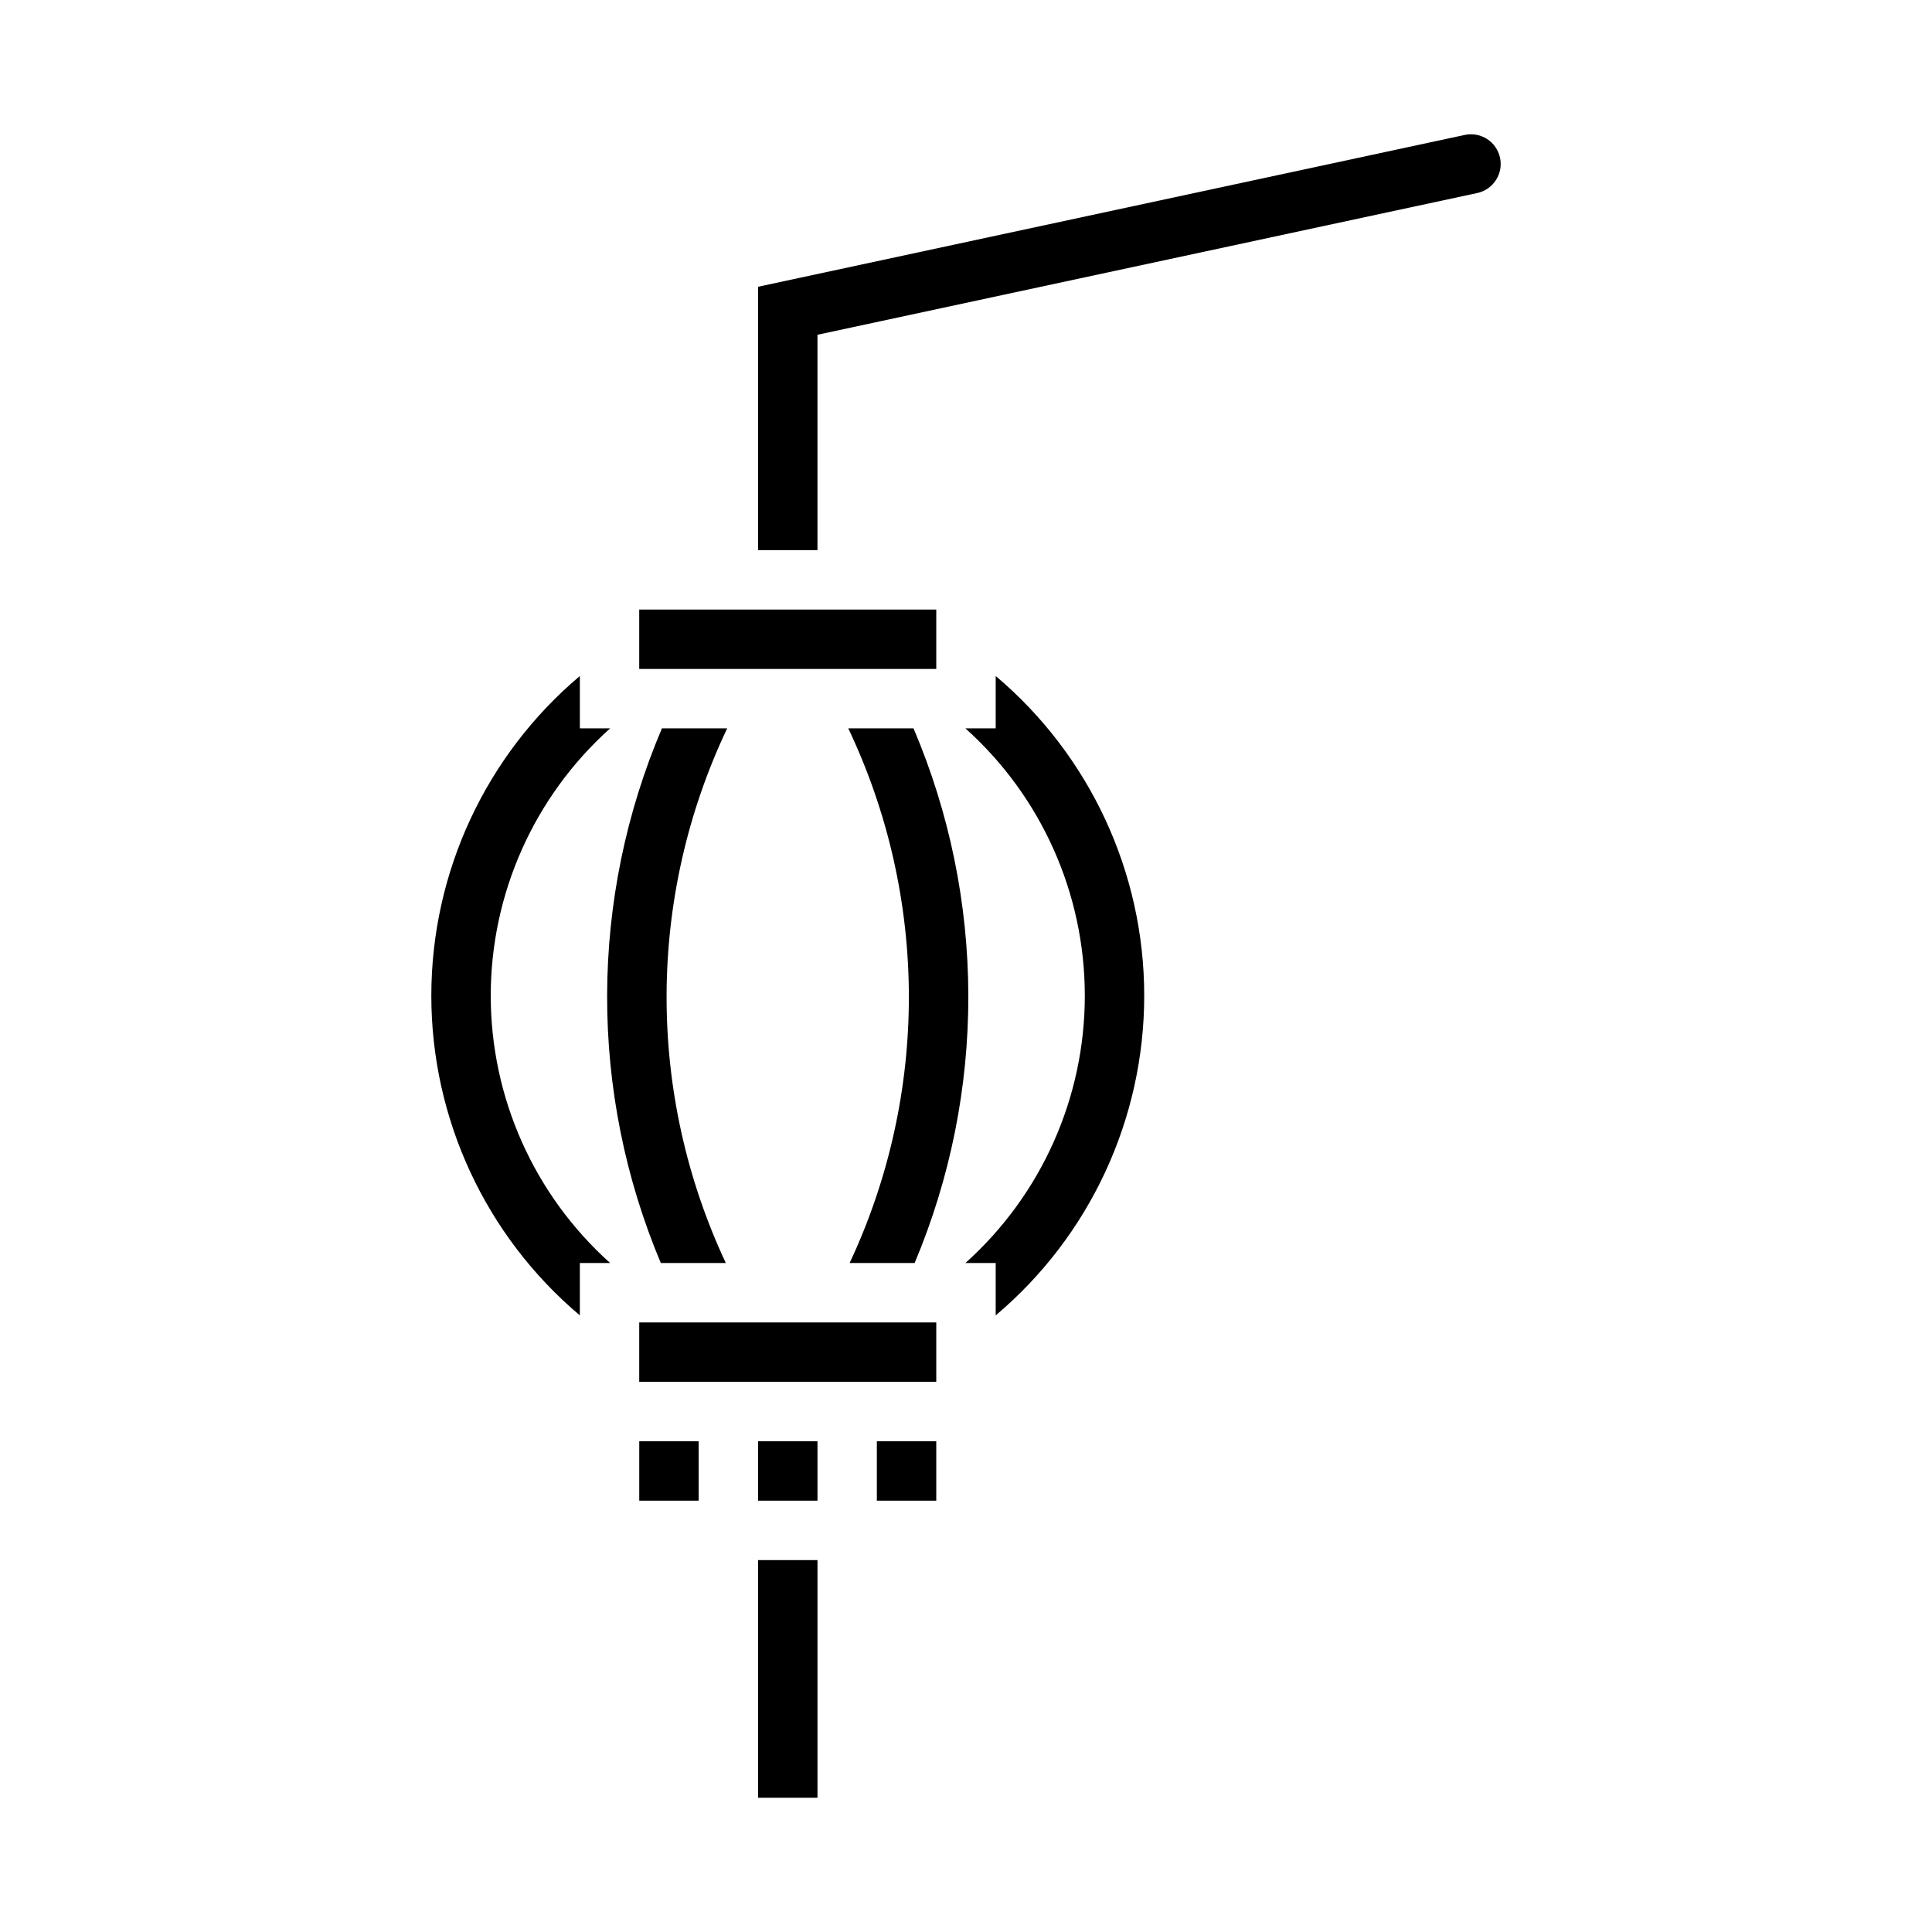 <?xml version="1.0" encoding="UTF-8"?>
<!-- Uploaded to: SVG Repo, www.svgrepo.com, Generator: SVG Repo Mixer Tools -->
<svg fill="#000000" width="800px" height="800px" version="1.1" viewBox="144 144 512 512" xmlns="http://www.w3.org/2000/svg">
 <g>
  <path d="m532.17 179.76c4.254-0.914 8.438 1.793 9.352 6.043 0.914 4.25-1.793 8.438-6.043 9.352l-174.84 37.562v57.078h-15.746v-69.801z"/>
  <path d="m407.87 492.59v-13.875h-8.035c20.141-18.043 31.652-43.805 31.652-70.848 0-27.039-11.512-52.805-31.652-70.848h8.035v-13.875c24.957 21.066 39.359 52.062 39.359 84.723s-14.402 63.66-39.359 84.723z"/>
  <path d="m386.09 337.02c9.535 22.395 14.477 46.477 14.527 70.816 0.051 24.344-4.789 48.445-14.23 70.879h-17.227c10.398-22.18 15.762-46.387 15.699-70.887s-5.547-48.68-16.059-70.809z"/>
  <path d="m319.45 337.02h17.262c-10.512 22.129-15.996 46.309-16.059 70.809s5.301 48.707 15.699 70.887h-17.227c-9.441-22.434-14.281-46.535-14.23-70.879 0.051-24.34 4.992-48.422 14.527-70.816z"/>
  <path d="m305.7 337.02c-20.141 18.043-31.648 43.809-31.648 70.848 0 27.043 11.508 52.805 31.648 70.848h-8.035v13.875h0.004c-24.961-21.062-39.363-52.062-39.363-84.723s14.402-63.656 39.363-84.723v13.875z"/>
  <path d="m360.64 620.42v-62.977h-15.746v62.977z"/>
  <path d="m392.12 525.95v15.742h-15.746v-15.742z"/>
  <path d="m360.64 525.95v15.742h-15.746v-15.742z"/>
  <path d="m329.15 525.95v15.742h-15.742v-15.742z"/>
  <path d="m392.12 494.46h-78.719v15.746h78.719z"/>
  <path d="m392.12 321.28h-78.719v-15.742h78.719z"/>
 </g>
</svg>